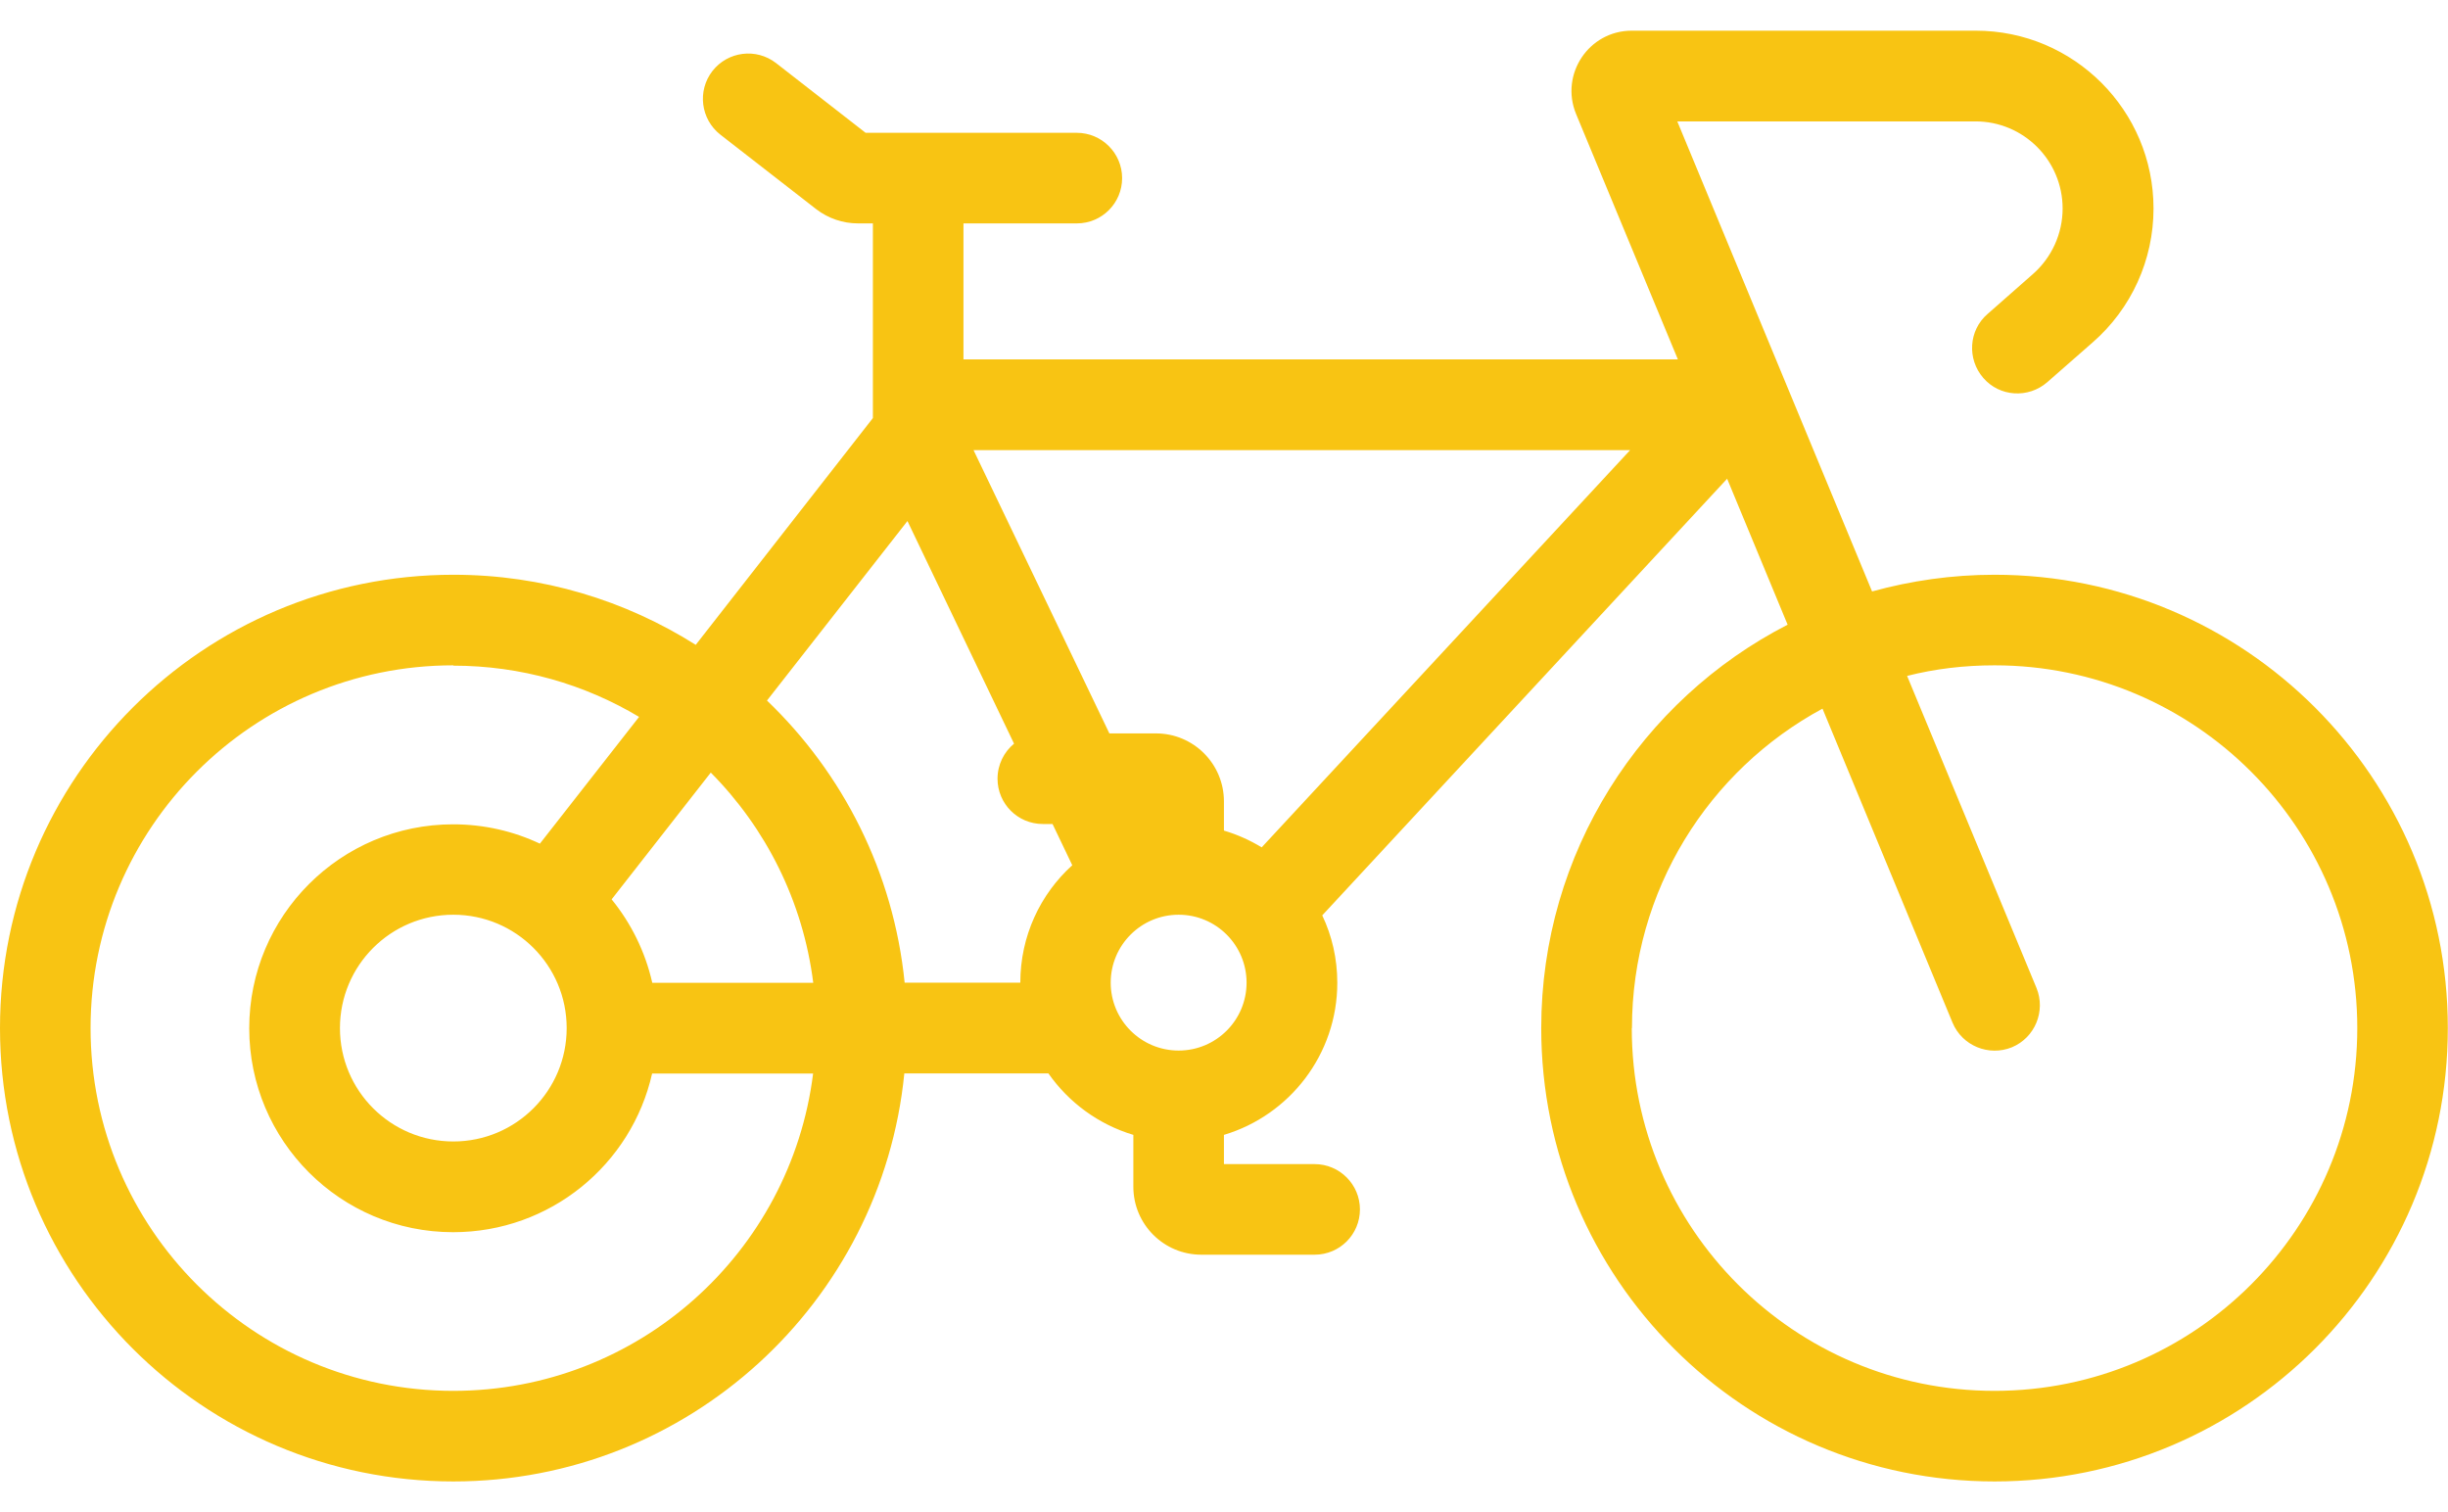 <svg width="68" height="42" viewBox="0 0 68 42" fill="none" xmlns="http://www.w3.org/2000/svg">
<path fill-rule="evenodd" clip-rule="evenodd" d="M46.59 3.372H54.876C56.211 3.372 57.295 4.456 57.295 5.792C57.295 6.489 56.992 7.155 56.468 7.614L55.211 8.72C54.683 9.175 54.637 9.973 55.091 10.497C55.546 11.025 56.345 11.071 56.868 10.616L58.13 9.51C59.205 8.573 59.82 7.219 59.82 5.792C59.82 3.065 57.607 0.852 54.88 0.852H45.327C44.134 0.852 43.326 2.064 43.78 3.166L46.608 9.983H26.763V6.205H29.912C30.61 6.205 31.17 5.64 31.17 4.947C31.17 4.254 30.605 3.689 29.912 3.689H24.045L21.557 1.752C21.006 1.325 20.217 1.426 19.79 1.972C19.363 2.523 19.464 3.313 20.01 3.74L22.673 5.81C23.008 6.067 23.412 6.205 23.834 6.205H24.247V11.612L19.326 17.911C17.375 16.68 15.075 15.964 12.597 15.964C5.637 15.964 0 21.601 0 28.556C0 35.511 5.637 41.148 12.592 41.148C19.12 41.148 24.491 36.176 25.12 29.814H29.122C29.687 30.622 30.514 31.232 31.482 31.522V32.963C31.482 34.005 32.327 34.85 33.369 34.85H36.518C37.216 34.85 37.776 34.285 37.776 33.592C37.776 32.899 37.211 32.334 36.518 32.334H33.998V31.522C35.816 30.98 37.147 29.291 37.147 27.298C37.147 26.628 37 25.995 36.729 25.425L47.976 13.297L49.656 17.351C45.593 19.439 42.812 23.676 42.812 28.556C42.812 35.511 48.449 41.148 55.404 41.148C62.358 41.148 67.995 35.511 67.995 28.556C67.995 21.601 62.358 15.964 55.404 15.964C54.224 15.964 53.085 16.129 52.002 16.428L46.59 3.368V3.372ZM35.044 23.539L45.281 12.503H27.043L30.816 20.371H32.111C33.153 20.371 33.998 21.216 33.998 22.258V23.07C34.37 23.18 34.718 23.337 35.044 23.534V23.539ZM29.784 24.03L29.237 22.887H28.966C28.269 22.887 27.709 22.322 27.709 21.629C27.709 21.239 27.888 20.885 28.168 20.656L25.207 14.472L21.305 19.458C23.412 21.477 24.821 24.223 25.129 27.294H28.342C28.342 25.999 28.898 24.833 29.788 24.03H29.784ZM45.332 28.556C45.332 24.723 47.471 21.386 50.625 19.683L54.237 28.405C54.504 29.047 55.243 29.35 55.886 29.089C56.528 28.822 56.831 28.083 56.569 27.441L52.975 18.774C53.751 18.576 54.568 18.48 55.404 18.48C60.967 18.48 65.48 22.992 65.48 28.556C65.48 34.12 60.967 38.632 55.404 38.632C49.84 38.632 45.327 34.12 45.327 28.556H45.332ZM12.592 18.48C7.028 18.48 2.516 22.992 2.516 28.556C2.516 34.12 7.028 38.632 12.592 38.632C17.729 38.632 21.966 34.79 22.586 29.819H18.114C17.545 32.343 15.287 34.225 12.587 34.225C9.457 34.225 6.923 31.687 6.923 28.561C6.923 25.434 9.461 22.896 12.587 22.896C13.45 22.896 14.268 23.089 14.997 23.433L17.752 19.912C16.241 19.008 14.474 18.489 12.587 18.489L12.592 18.48ZM16.99 24.98L19.744 21.459C21.273 23.002 22.305 25.03 22.59 27.298H18.119C17.922 26.431 17.531 25.646 16.99 24.98ZM12.592 25.407C10.852 25.407 9.443 26.816 9.443 28.556C9.443 30.296 10.852 31.705 12.592 31.705C14.332 31.705 15.741 30.296 15.741 28.556C15.741 26.816 14.332 25.407 12.592 25.407ZM32.74 25.407C31.698 25.407 30.853 26.252 30.853 27.294C30.853 28.336 31.698 29.18 32.74 29.18C33.782 29.18 34.627 28.336 34.627 27.294C34.627 26.252 33.782 25.407 32.74 25.407Z" fill="#F8C413"/>
</svg>
